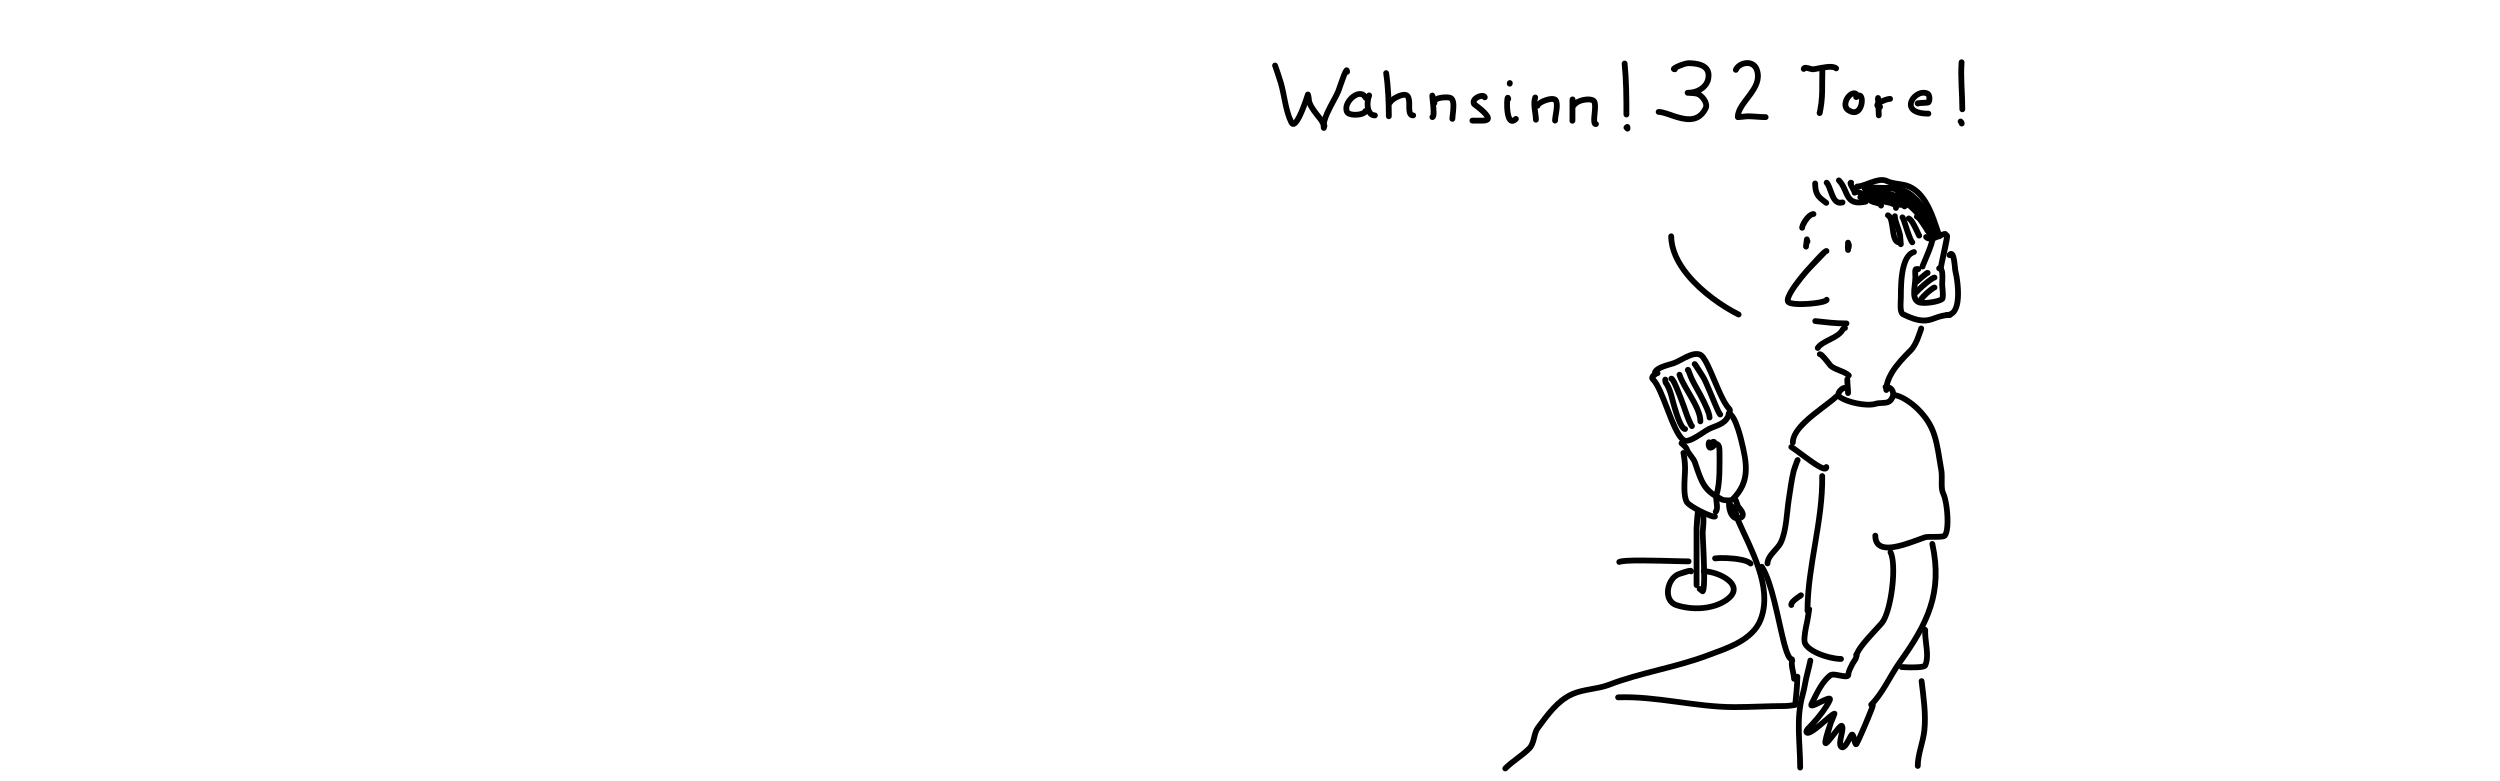 <?xml version="1.0" encoding="UTF-8" standalone="no"?>
<!DOCTYPE svg PUBLIC "-//W3C//DTD SVG 1.1//EN" "http://www.w3.org/Graphics/SVG/1.1/DTD/svg11.dtd">
<svg width="100%" height="100%" viewBox="0 0 1280 400" version="1.1" xmlns="http://www.w3.org/2000/svg" xmlns:xlink="http://www.w3.org/1999/xlink" xml:space="preserve" xmlns:serif="http://www.serif.com/" style="fill-rule:evenodd;clip-rule:evenodd;stroke-linejoin:round;stroke-miterlimit:2;">
    <path d="M935.438,129.983C934.791,130.659 928.504,137.227 927.667,138.064C926.354,139.377 920.492,146.121 917.897,150.853C917.402,151.756 917.028,152.571 916.869,153.244C916.837,153.376 916.822,153.555 916.814,153.666C916.918,153.711 917.058,153.739 917.214,153.784C917.673,153.915 918.246,154.01 918.898,154.079C922.282,154.439 927.604,154.085 931.158,153.449C932.285,153.247 933.58,152.825 933.964,152.696C934.225,152.267 934.696,151.98 935.235,151.98C936.055,151.98 936.72,152.646 936.72,153.466C936.72,153.928 936.551,154.443 936.034,154.897C935.656,155.229 934.888,155.609 933.803,155.908C930.523,156.81 923.711,157.435 919.293,157.099C918.064,157.005 917.007,156.834 916.23,156.592C915.483,156.359 914.938,156.034 914.597,155.692C914.027,155.123 913.727,154.275 913.866,153.161C913.989,152.179 914.496,150.875 915.291,149.424C918.022,144.445 924.184,137.344 925.566,135.963C926.384,135.144 930.861,129.917 933.071,128.041C933.775,127.442 934.384,127.136 934.725,127.065C935.122,126.982 935.453,127.039 935.718,127.146C936.478,127.453 936.846,128.32 936.539,129.08C936.343,129.566 935.917,129.892 935.438,129.983Z"/>
    <path d="M923.318,125.008C923.409,124.114 923.551,122.826 923.666,122.253C923.828,121.449 924.613,120.928 925.417,121.09C926.125,121.233 926.613,121.858 926.609,122.555C926.762,122.769 926.927,123.125 926.927,123.694C926.927,124.136 926.734,124.532 926.428,124.805C926.374,124.992 926.316,125.202 926.266,125.397C926.211,125.952 926.167,126.403 926.141,126.534C925.905,127.715 924.854,127.766 924.684,127.768C924.602,127.768 923.172,127.634 923.172,126.045C923.172,125.827 923.23,125.44 923.318,125.008Z"/>
    <path d="M944.617,126.159C944.623,125.821 944.646,125.486 944.697,125.193C944.697,124.777 944.7,124.432 944.707,124.265C944.731,123.763 944.912,123.491 944.947,123.434C945.19,123.051 945.5,122.893 945.751,122.813C946.114,122.697 946.483,122.712 946.854,122.892C946.904,122.917 947.536,123.165 947.686,124.102C947.792,124.261 947.896,124.463 947.973,124.705C948.036,124.861 948.071,125.026 948.079,125.191C948.163,125.869 948.08,126.841 947.889,127.303C947.831,127.444 947.763,127.567 947.688,127.675L947.689,127.984C947.699,128.764 947.104,129.419 946.327,129.484C945.549,129.549 944.854,129.001 944.735,128.23C944.735,128.23 944.653,127.597 944.625,126.836C944.593,126.639 944.587,126.429 944.611,126.208C944.613,126.192 944.615,126.176 944.617,126.159Z"/>
    <path d="M966.032,111.594C965.277,111.275 964.923,110.402 965.242,109.647C965.561,108.891 966.433,108.537 967.189,108.856C968.203,109.284 968.998,110.28 969.504,111.732C970.043,113.277 970.306,115.414 970.604,117.486C970.821,118.995 971.052,120.466 971.502,121.556C971.729,122.106 971.93,122.6 972.45,122.6C973.27,122.6 973.936,123.266 973.936,124.086C973.936,124.906 973.27,125.572 972.45,125.572C971.248,125.572 970.315,125.061 969.592,124.155C968.824,123.195 968.318,121.662 967.984,119.899C967.57,117.71 967.384,115.13 966.86,113.234C966.723,112.738 966.567,112.297 966.357,111.952C966.262,111.796 966.175,111.654 966.032,111.594Z"/>
    <path d="M974.657,124.441C974.697,124.577 974.719,124.72 974.719,124.869C974.719,125.677 974.359,126.002 974.321,126.042C974.049,126.34 973.743,126.462 973.458,126.507C973.111,126.562 972.744,126.513 972.382,126.263C972.325,126.224 971.823,125.909 971.728,125.094C971.653,124.457 971.46,121.397 971.371,120.77C971.139,119.151 969.795,115.835 969.129,113.467C968.75,112.12 968.616,110.993 968.743,110.387C968.912,109.585 969.701,109.07 970.504,109.239C971.306,109.408 971.82,110.197 971.651,110.999C971.627,111.116 971.673,111.282 971.709,111.489C971.816,112.098 972.04,112.871 972.305,113.709C973.052,116.065 974.102,118.874 974.313,120.35C974.388,120.876 974.589,123.528 974.657,124.441Z"/>
    <path d="M972.972,112.295C972.807,112.124 972.681,111.912 972.612,111.668C972.388,110.879 972.847,110.056 973.636,109.833C973.949,109.744 975.002,109.676 975.595,110.89C976.202,112.129 977.646,117.125 978.963,120.523C979.42,121.703 979.799,122.674 980.16,123.035C980.74,123.615 980.74,124.557 980.16,125.137C979.58,125.716 978.639,125.716 978.059,125.137C977.54,124.617 976.849,123.294 976.191,121.597C974.94,118.367 973.588,113.65 972.972,112.295ZM973.782,112.726C974.017,112.772 974.24,112.751 974.446,112.692C974.223,112.756 973.996,112.764 973.782,112.726Z"/>
    <path d="M983.674,119.498C983.95,119.768 984.121,120.144 984.121,120.56C984.121,121.39 983.648,121.729 983.423,121.874C983.104,122.078 982.085,122.514 981.32,121.4C980.994,120.925 979.838,118.09 978.535,115.727C978.151,115.03 977.754,114.379 977.36,113.869C977.132,113.576 976.959,113.31 976.751,113.232C975.984,112.944 975.594,112.087 975.882,111.319C976.17,110.551 977.027,110.162 977.795,110.45C978.592,110.748 979.575,111.731 980.447,113.115C981.753,115.19 983.282,118.605 983.674,119.498ZM981.368,119.785C981.245,119.966 981.149,120.215 981.149,120.56C981.149,120.276 981.229,120.01 981.368,119.785Z"/>
    <path d="M988.493,117.72C988.925,117.98 989.214,118.453 989.214,118.993C989.214,119.817 988.753,120.174 988.442,120.351C988.114,120.538 987.359,120.823 986.579,120.084C986.113,119.642 984.468,116.89 982.878,114.628C982.324,113.839 981.779,113.118 981.298,112.631C981.168,112.499 980.965,112.337 980.921,112.303C980.177,112.037 979.768,111.227 980.004,110.465C980.246,109.681 981.079,109.242 981.863,109.485C982.521,109.689 983.533,110.556 984.52,111.84C985.963,113.717 987.969,116.884 988.493,117.72ZM986.479,118.188C986.343,118.377 986.242,118.635 986.242,118.993C986.242,118.696 986.329,118.42 986.479,118.188Z"/>
    <path d="M954.996,101.761C955.796,101.58 956.593,102.083 956.773,102.883C956.953,103.683 956.451,104.479 955.651,104.66C951.823,105.523 949.394,105.167 947.703,104.234C945.956,103.271 944.919,101.649 944.035,99.722C943.11,97.708 942.358,95.312 940.452,93.406C939.872,92.826 939.872,91.884 940.452,91.304C941.032,90.724 941.973,90.724 942.553,91.304C944.734,93.485 945.678,96.179 946.735,98.483C947.338,99.795 947.948,100.976 949.138,101.632C950.383,102.318 952.179,102.397 954.996,101.761Z"/>
    <path d="M942.948,102.2C943.734,101.965 944.563,102.411 944.799,103.197C945.034,103.982 944.588,104.811 943.802,105.047C942.578,105.414 941.536,105.355 940.636,105.031C939.377,104.578 938.367,103.56 937.574,102.203C936.636,100.597 935.986,98.486 935.306,96.73C934.958,95.832 934.638,95.035 934.184,94.581C933.604,94.001 933.604,93.059 934.184,92.479C934.764,91.899 935.705,91.899 936.285,92.479C936.87,93.064 937.387,93.976 937.844,95.074C938.395,96.399 938.893,98.027 939.528,99.477C940.265,101.163 941.074,102.763 942.948,102.2Z"/>
    <path d="M935.975,102.717C936.617,103.227 936.725,104.162 936.215,104.805C935.705,105.447 934.769,105.554 934.127,105.044C932.01,103.363 930.237,102.221 929.121,100.12C928.354,98.675 927.873,96.777 927.873,93.922C927.873,93.102 928.538,92.436 929.358,92.436C930.179,92.436 930.844,93.102 930.844,93.922C930.844,96.129 931.153,97.609 931.746,98.726C932.67,100.466 934.222,101.325 935.975,102.717Z"/>
    <path d="M949.114,94.165C949.202,94.36 949.312,94.593 949.414,94.782C949.924,95.73 950.566,96.801 950.841,97.516C951.125,98.254 951.08,98.86 950.947,99.21C950.657,99.977 949.799,100.364 949.032,100.074C948.416,99.841 948.046,99.242 948.073,98.619C947.962,98.389 947.548,97.54 947.218,96.953C946.634,95.911 946.099,94.839 946,94.222C945.877,93.455 946.134,92.909 946.48,92.561C946.764,92.275 947.168,92.044 947.77,92.044C948.59,92.044 949.256,92.71 949.256,93.53C949.256,93.757 949.205,93.972 949.114,94.165Z"/>
    <path d="M956.18,98.669C956.994,98.568 957.737,99.146 957.839,99.959C957.94,100.773 957.362,101.517 956.548,101.618C955.573,101.74 954.539,101.418 953.486,100.9C952.532,100.431 951.558,99.717 950.512,99.717C949.692,99.717 949.027,99.051 949.027,98.231C949.027,97.411 949.692,96.745 950.512,96.745C951.794,96.745 953.054,97.335 954.244,97.951C954.931,98.307 955.554,98.748 956.18,98.669Z"/>
    <path d="M964.486,99.97C965.241,100.291 965.593,101.164 965.273,101.919C964.952,102.673 964.079,103.026 963.324,102.705C961.139,101.776 959.215,101.876 957.24,102.08C955.716,102.237 954.162,102.459 952.471,102.459C951.651,102.459 950.985,101.793 950.985,100.973C950.985,100.153 951.651,99.487 952.471,99.487C954.481,99.487 956.286,99.146 958.09,99.022C960.147,98.881 962.2,98.998 964.486,99.97Z"/>
    <path d="M958.649,101.592C958.78,101.664 959.094,101.831 959.324,101.91C959.926,102.115 960.621,102.269 961.266,102.443C962.128,102.676 962.911,102.964 963.447,103.338C964.078,103.778 964.458,104.343 964.582,105.014C964.732,105.82 964.2,106.596 963.393,106.746C962.658,106.883 961.948,106.452 961.715,105.765C961.606,105.707 961.368,105.585 961.194,105.524C960.455,105.266 959.539,105.086 958.735,104.842C956.901,104.285 955.686,103.236 955.686,101.757C955.686,100.937 956.352,100.271 957.172,100.271C957.936,100.271 958.567,100.849 958.649,101.592Z"/>
    <path d="M958.505,100.606C958.638,100.647 959.38,100.869 959.989,100.982C962.58,101.461 966.739,101.881 969.251,102.785C971.789,103.698 972.811,105.295 972.084,107.048C971.77,107.806 970.9,108.166 970.142,107.851C969.452,107.565 969.091,106.816 969.271,106.112C969.032,105.97 968.466,105.649 967.978,105.49C967.595,105.364 967.175,105.251 966.732,105.146C964.198,104.545 960.956,104.219 958.974,103.812C957.72,103.554 956.855,103.15 956.513,102.807C955.933,102.227 955.933,101.286 956.513,100.706C957.058,100.161 957.921,100.128 958.505,100.606Z"/>
    <path d="M973.722,106.171C973.283,105.892 971.267,104.625 969.714,103.932C968.566,103.42 967.424,102.969 966.581,102.692C966.225,102.574 965.793,102.47 965.742,102.458C964.944,102.433 964.304,101.777 964.304,100.973C964.304,100.153 964.97,99.487 965.79,99.487C966.159,99.487 967.056,99.693 968.182,100.102C970.385,100.901 973.691,102.415 975.225,103.541C975.822,103.979 976.207,104.419 976.387,104.758C976.609,105.175 976.652,105.57 976.601,105.915C976.482,106.726 975.726,107.288 974.915,107.169C974.343,107.085 973.895,106.684 973.722,106.171Z"/>
    <path d="M981.403,105.307C981.822,106.012 981.589,106.925 980.884,107.343C980.179,107.762 979.267,107.53 978.848,106.824C978.603,106.411 978.043,106.362 977.463,106.291C975.894,106.1 974,106.377 972.842,106.377C972.022,106.377 971.356,105.711 971.356,104.891C971.356,104.07 972.022,103.405 972.842,103.405C974.09,103.405 976.132,103.135 977.823,103.341C979.42,103.537 980.728,104.17 981.403,105.307Z"/>
    <path d="M928.544,108.115C929.364,108.139 930.01,108.824 929.987,109.643C929.963,110.463 929.278,111.11 928.459,111.086C928.23,111.079 928.005,111.223 927.762,111.386C927.33,111.676 926.904,112.092 926.5,112.56C925.699,113.489 924.996,114.625 924.562,115.569C924.354,116.021 924.185,116.397 924.185,116.643C924.185,117.463 923.519,118.129 922.699,118.129C921.879,118.129 921.213,117.463 921.213,116.643C921.213,116.228 921.336,115.62 921.611,114.916C922.102,113.658 923.091,111.962 924.25,110.619C925.583,109.074 927.198,108.076 928.544,108.115Z"/>
    <path d="M979.562,127.617C980.351,127.394 981.173,127.853 981.396,128.642C981.62,129.432 981.16,130.253 980.371,130.477C978.177,131.097 977.004,133.497 976.188,136.388C974.759,141.454 974.719,148.131 974.719,152.291C974.719,153.596 974.446,156.02 974.641,157.954C974.683,158.374 974.747,158.766 974.854,159.104C974.917,159.305 974.928,159.508 975.073,159.58C982.84,163.464 986.119,162.911 989.384,161.772C991.869,160.906 994.345,159.815 998.305,159.815C999.125,159.815 999.791,160.481 999.791,161.301C999.791,162.121 999.125,162.787 998.305,162.787C994.775,162.787 992.578,163.807 990.362,164.579C986.577,165.898 982.747,166.74 973.744,162.239C972.824,161.778 972.152,160.764 971.851,159.354C971.391,157.194 971.747,153.925 971.747,152.291C971.747,147.919 971.826,140.905 973.328,135.581C974.468,131.543 976.498,128.484 979.562,127.617Z"/>
    <path d="M985.817,136.608C985.773,137.084 985.502,137.53 985.053,137.777C984.334,138.172 983.43,137.909 983.035,137.191C982.954,137.045 982.72,136.45 983.034,135.561C983.483,134.289 985.288,130.407 986.66,126.716C987.499,124.46 988.201,122.292 988.201,120.952C988.201,120.132 988.866,119.466 989.687,119.466C990.507,119.466 991.172,120.132 991.172,120.952C991.172,122.158 990.752,123.937 990.104,125.89C988.729,130.031 986.36,135.067 985.836,136.55C985.83,136.568 985.823,136.589 985.817,136.608Z"/>
    <path d="M995.395,121.196C995.303,121.003 995.252,120.788 995.252,120.56C995.252,119.74 995.918,119.074 996.738,119.074C997.311,119.074 998.345,119.449 998.394,120.952C998.454,122.787 996.741,129.797 995.759,134.224C995.443,135.648 995.196,137.158 995.169,137.326C995.242,138.081 994.726,138.782 993.966,138.926C993.16,139.079 992.382,138.548 992.23,137.742C992.195,137.56 992.179,137.203 992.245,136.704C992.333,136.039 992.559,134.927 992.857,133.581C993.713,129.723 995.172,122.33 995.395,121.196ZM996.226,121.955C996.386,122.017 996.557,122.046 996.738,122.046C996.558,122.046 996.385,122.014 996.226,121.955Z"/>
    <path d="M985.123,122.416C984.536,121.843 984.525,120.901 985.098,120.315C985.671,119.728 986.612,119.717 987.199,120.29C987.637,120.718 988.202,120.751 988.792,120.67C989.388,120.589 990.01,120.383 990.628,120.142C991.726,119.713 992.811,119.168 993.755,118.802C994.585,118.479 995.34,118.291 995.954,118.291C996.774,118.291 997.44,118.957 997.44,119.777C997.44,120.597 996.774,121.263 995.954,121.263C995.549,121.263 995.05,121.476 994.482,121.713C993.261,122.223 991.851,122.933 990.488,123.331C988.481,123.918 986.569,123.829 985.123,122.416Z"/>
    <path d="M990.806,121.262C990.684,121.501 990.562,121.741 990.455,121.958C990.091,122.692 989.198,122.993 988.464,122.629C987.729,122.265 987.428,121.373 987.792,120.638C988.413,119.385 989.023,118.174 989.397,117.793C990.04,117.137 990.715,117.171 991.183,117.344C991.512,117.466 991.892,117.709 992.131,118.273C992.235,118.518 992.348,118.994 992.348,119.777C992.348,120.597 991.682,121.263 990.862,121.263C990.843,121.263 990.825,121.262 990.806,121.262Z"/>
    <path d="M994.372,120.501C994.64,121.276 994.228,122.122 993.452,122.39C992.677,122.658 991.83,122.246 991.563,121.471C989.855,116.525 987.923,109.543 984.488,104.038C982.346,100.605 979.619,97.747 975.897,96.507C974.468,96.03 972.693,95.808 970.949,95.531C968.962,95.214 967.013,94.824 965.518,94.076C963.604,93.119 961.252,93.854 958.921,94.677C956.011,95.705 953.126,96.975 950.904,96.975C950.084,96.975 949.418,96.309 949.418,95.489C949.418,94.669 950.084,94.003 950.904,94.003C952.012,94.003 953.306,93.577 954.692,93.075C956.289,92.497 957.985,91.8 959.653,91.315C962.222,90.569 964.733,90.361 966.847,91.418C968.102,92.045 969.748,92.33 971.416,92.596C973.328,92.9 975.27,93.165 976.837,93.687C981.214,95.146 984.491,98.428 987.01,102.465C990.567,108.165 992.604,115.38 994.372,120.501Z"/>
    <path d="M956.006,100.174C955.691,100.657 955.107,100.933 954.504,100.827C953.696,100.685 953.155,99.914 953.297,99.107C953.386,98.599 953.66,98.125 954.193,97.755C954.56,97.499 955.125,97.273 955.857,97.14C959.182,96.535 967.185,97.588 968.549,97.977C973.145,99.291 979.938,104.454 984.607,110.264C987.824,114.268 989.997,118.586 989.997,122.127C989.997,122.947 989.331,123.613 988.511,123.613C987.691,123.613 987.025,122.947 987.025,122.127C987.025,119.119 985.022,115.526 982.29,112.126C978.036,106.831 971.92,102.031 967.733,100.835C966.654,100.527 960.981,99.763 957.568,99.941C956.983,99.971 956.289,100.112 956.006,100.174Z"/>
    <path d="M988.071,116.918C988.519,117.174 988.822,117.657 988.822,118.21C988.822,119.03 988.156,119.696 987.336,119.696C986.523,119.696 985.988,119.327 985.615,118.739C985.404,118.407 985.282,117.923 985.143,117.504C983.247,111.817 977.657,104.756 973.358,100.457C970.891,97.99 968.037,97.611 965.073,97.702C961.634,97.808 958.045,98.505 954.581,98.084C953.767,97.985 953.186,97.244 953.285,96.43C953.384,95.615 954.126,95.035 954.94,95.134C958.255,95.537 961.69,94.833 964.981,94.732C968.746,94.616 972.327,95.223 975.459,98.355C980.041,102.937 985.942,110.503 987.962,116.565C987.993,116.657 988.035,116.795 988.071,116.918Z"/>
    <path d="M957.025,94.538C960.153,94.628 965.924,94.786 967.749,94.786C976.65,94.786 981.401,99.594 986.174,105.958C987.26,107.406 989.696,109.894 991.096,112.414C992.272,114.53 992.695,116.691 991.799,118.483C991.488,119.104 990.995,119.34 990.394,119.319C990.166,119.311 989.674,119.248 989.214,118.725C988.548,117.969 985.855,112.763 985.001,111.695C980.327,105.853 977.151,103.485 971.037,99.74C970.418,99.361 970.175,98.6 970.424,97.946C969.583,97.823 968.693,97.758 967.749,97.758C965.061,97.758 954.686,97.468 954.262,97.365C953.711,97.231 953.486,96.912 953.395,96.786C953.161,96.462 953.094,96.128 953.117,95.809C953.138,95.519 953.235,95.212 953.49,94.926C953.577,94.829 953.819,94.529 954.393,94.44C954.518,94.42 955.129,94.395 956.389,94.395C956.616,94.395 956.832,94.446 957.025,94.538Z"/>
    <path d="M998.638,131.996C998.171,132.174 997.626,132.112 997.202,131.784C996.552,131.284 996.431,130.35 996.932,129.7C997.785,128.594 998.665,128.43 999.312,128.536C999.959,128.642 1000.65,129.113 1001.12,130.073C1001.55,130.948 1001.87,132.391 1002.08,133.848C1002.33,135.588 1002.5,137.871 1002.5,137.871C1003.38,141.438 1004.62,149.313 1003.66,155.053C1002.9,159.59 1000.74,162.787 996.738,162.787C995.918,162.787 995.252,162.121 995.252,161.301C995.252,160.481 995.918,159.815 996.738,159.815C999.278,159.815 1000.25,157.447 1000.73,154.564C1001.62,149.205 1000.43,141.848 999.605,138.549C999.524,138.222 999.388,135.49 998.972,133.241C998.898,132.845 998.762,132.378 998.638,131.996Z"/>
    <path d="M982.069,139.41C982.067,139.458 982.067,139.504 982.067,139.548C982.074,140.402 982.162,141.325 982.162,141.714C982.162,144.074 981.611,146.852 981.53,149.278C981.503,150.104 981.531,150.883 981.689,151.571C981.863,152.326 982.199,152.958 982.908,153.313C983.331,153.524 984.023,153.581 984.834,153.6C986.357,153.637 988.236,153.436 989.898,153.111C990.974,152.901 991.957,152.641 992.681,152.352C992.873,152.275 993.043,152.211 993.172,152.141C993.198,151.781 993.266,150.725 993.226,149.956C993.136,148.198 992.901,146.279 992.901,145.632C992.901,144.364 993.217,141.76 992.951,139.879C992.91,139.593 992.856,139.328 992.776,139.099C992.753,139.033 992.709,138.945 992.677,138.884C991.924,138.812 991.335,138.177 991.335,137.405C991.335,136.585 992,135.919 992.82,135.919C994.205,135.919 995.181,136.781 995.653,138.337C996.269,140.371 995.873,144.003 995.873,145.632C995.873,146.46 996.266,149.399 996.227,151.365C996.211,152.139 996.121,152.795 995.974,153.229C995.838,153.628 995.642,153.922 995.438,154.125C994.77,154.793 992.811,155.57 990.468,156.027C988.269,156.457 985.734,156.682 983.897,156.526C982.932,156.444 982.131,156.247 981.579,155.971C979.583,154.973 978.738,153.094 978.579,150.726C978.398,148.009 979.191,144.559 979.191,141.714C979.191,141.255 979.07,140.059 979.1,139.095C979.119,138.504 979.202,137.978 979.333,137.619C979.676,136.675 980.354,136.311 981.068,136.311C981.219,136.311 981.744,136.248 982.021,136.252C982.342,136.257 982.584,136.328 982.715,136.383C983.186,136.578 983.413,136.906 983.533,137.189C983.681,137.535 983.715,137.919 983.543,138.343C983.485,138.487 983.29,138.985 982.426,139.32C982.308,139.365 982.188,139.395 982.069,139.41ZM981.157,139.28C981.118,139.282 981.088,139.283 981.068,139.283C981.098,139.283 981.128,139.282 981.157,139.28Z"/>
    <path d="M980.578,142.947C980.589,142.937 980.6,142.927 980.611,142.918C981.269,142.352 983.807,140.037 985.176,139.005C985.693,138.615 986.121,138.38 986.345,138.304C986.99,138.088 987.454,138.282 987.727,138.458C988.115,138.708 988.43,139.098 988.43,139.756C988.43,140.486 987.902,141.094 987.208,141.218C986.826,141.512 985.856,142.267 985.159,142.869C983.897,143.962 982.632,145.112 982.388,145.305C981.7,145.852 981.085,145.619 981.002,145.594C980.403,145.417 980.034,145.02 979.949,144.357C979.877,143.788 980.137,143.253 980.578,142.947ZM985.559,140.292C985.494,140.126 985.458,139.945 985.458,139.756C985.458,139.962 985.496,140.14 985.559,140.292ZM981.167,142.705C981.19,142.701 981.212,142.698 981.235,142.695C981.555,142.654 981.865,142.718 982.129,142.861C981.919,142.747 981.601,142.623 981.167,142.705ZM982.142,142.868C982.542,143.09 982.835,143.492 982.897,143.981C982.828,143.441 982.545,143.091 982.142,142.868Z"/>
    <path d="M990.623,143.584C990.494,143.656 989.606,144.156 988.956,144.636C986.525,146.432 983.113,149.581 982.176,150.654C981.636,151.272 980.697,151.336 980.079,150.797C979.461,150.258 979.397,149.319 979.936,148.701C981.089,147.38 985.716,143.136 988.276,141.491C989.227,140.88 990.032,140.62 990.47,140.62C991.29,140.62 991.956,141.286 991.956,142.106C991.956,142.874 991.371,143.507 990.623,143.584Z"/>
    <path d="M990.739,148.66C990.511,148.817 988.775,150.022 987.581,151.099C986.403,152.163 985.03,153.798 984.856,154.006C984.7,154.704 984.058,155.206 983.322,155.164C982.503,155.117 981.876,154.415 981.923,153.596C981.943,153.249 982.128,152.677 982.597,152.03C983.199,151.199 984.36,150.003 985.59,148.893C986.811,147.791 988.098,146.772 988.943,146.256C989.612,145.848 990.171,145.713 990.47,145.713C991.29,145.713 991.956,146.378 991.956,147.199C991.956,147.927 991.431,148.533 990.739,148.66Z"/>
    <path d="M929.23,165.872C928.415,165.781 927.827,165.045 927.918,164.23C928.01,163.415 928.746,162.827 929.561,162.919C934.924,163.52 939.748,164.124 945.42,164.124C946.24,164.124 946.906,164.79 946.906,165.61C946.906,166.43 946.24,167.096 945.42,167.096C939.63,167.096 934.705,166.486 929.23,165.872Z"/>
    <path d="M944.774,169.44C943.53,171.894 940.635,173.583 937.688,175.073C936.404,175.722 935.123,176.346 934.04,177.03C933.152,177.592 932.396,178.171 931.988,178.896C931.585,179.611 930.679,179.865 929.964,179.462C929.249,179.06 928.996,178.153 929.398,177.439C930.543,175.405 933.396,173.913 936.347,172.421C938.703,171.229 941.149,170.047 942.132,168.08C942.593,167.158 943.674,166.475 944.636,166.475C945.456,166.475 946.122,167.141 946.122,167.961C946.122,168.734 945.53,169.371 944.774,169.44ZM944.742,169.443C944.707,169.446 944.672,169.447 944.636,169.447C944.668,169.447 944.709,169.451 944.742,169.443Z"/>
    <path d="M931.501,182.812C930.891,182.715 930.382,182.242 930.27,181.6C930.128,180.793 930.669,180.022 931.477,179.881C931.955,179.797 932.778,179.969 933.629,180.689C935.213,182.03 937.805,185.666 938.244,186.105C939.218,187.079 940.829,187.663 942.423,188.3C944.417,189.097 946.394,189.946 947.646,191.198C948.226,191.778 948.226,192.72 947.646,193.299C947.066,193.879 946.124,193.879 945.544,193.299C944.542,192.298 942.916,191.698 941.32,191.06C939.324,190.262 937.362,189.426 936.143,188.207C935.843,187.907 934.551,186.137 933.255,184.597C932.658,183.889 931.737,183.03 931.501,182.812Z"/>
    <path d="M982.129,168.207C982.135,167.925 982.222,167.642 982.395,167.394C983.027,166.485 983.836,166.71 984.062,166.775C984.432,166.881 985.178,167.204 985.146,168.272C985.142,168.383 985.088,168.721 984.937,169.18C984.607,170.189 983.781,172.357 983.653,172.74C982.84,175.18 981.142,178.607 979.377,180.372C976.094,183.655 972.336,187.507 969.864,191.653C968.319,194.244 967.276,196.944 967.276,199.692C967.276,200.512 966.61,201.178 965.79,201.178C964.97,201.178 964.304,200.512 964.304,199.692C964.304,196.431 965.478,193.206 967.312,190.131C969.907,185.779 973.829,181.717 977.275,178.271C978.765,176.781 980.147,173.86 980.834,171.8C980.963,171.412 981.829,169.148 982.129,168.207ZM984.636,169.322C984.702,169.261 984.769,169.185 984.834,169.091C984.775,169.176 984.709,169.253 984.636,169.322Z"/>
    <path d="M944.326,194.235C944.326,193.415 944.991,192.749 945.812,192.749C946.632,192.749 947.297,193.415 947.297,194.235C947.297,196.621 947.689,198.847 947.689,201.259C947.689,202.079 947.023,202.745 946.203,202.745C945.383,202.745 944.717,202.079 944.717,201.259C944.717,198.847 944.326,196.621 944.326,194.235Z"/>
    <path d="M944.397,200.112C944.249,200.202 943.551,200.642 943.225,201.038C943.014,201.294 942.81,201.739 942.725,201.936C944.127,203.175 947.263,204.272 950.553,204.984C954.025,205.736 957.699,206.046 959.836,205.333C961.051,204.928 962.637,204.916 964.146,204.811C965.138,204.743 966.112,204.712 966.698,204.125C967.78,203.043 968.122,201.594 967.524,200.586C967.156,199.967 966.421,199.611 965.399,199.611C964.578,199.611 963.913,198.945 963.913,198.125C963.913,197.305 964.578,196.639 965.399,196.639C967.704,196.639 969.251,197.673 970.08,199.07C971.276,201.086 970.965,204.062 968.8,206.227C967.928,207.099 966.666,207.524 965.241,207.695C963.741,207.874 962.025,207.736 960.776,208.153C957.798,209.145 952.244,208.621 947.619,207.316C944.44,206.419 941.715,205.14 940.452,203.876C939.513,202.938 939.492,201.376 940.392,199.903C941.07,198.794 942.222,197.773 943.227,197.367C943.917,197.088 944.575,197.063 945.119,197.234C945.901,197.48 946.337,198.314 946.091,199.097C945.862,199.823 945.127,200.25 944.397,200.112Z"/>
    <path d="M845.897,190.837C845.852,190.573 845.878,190.294 845.986,190.028C846.401,189.012 847.356,188.09 848.661,187.35C851.008,186.021 854.578,185.184 856.417,184.571C858.588,183.847 861.67,181.756 864.618,180.618C867.033,179.686 869.379,179.401 871.262,180.343C871.91,180.667 872.618,181.31 873.318,182.263C874.153,183.398 875.037,185.022 875.946,186.937C877.957,191.168 880.136,196.875 882.359,201.565C883.753,204.506 885.138,207.038 886.534,208.435C887.021,208.922 887.291,209.744 887.165,210.746C887.008,211.992 886.24,213.645 886.029,214.067C884.876,216.373 883.034,217.733 880.966,218.733C879.192,219.591 877.246,220.162 875.571,221C873.749,221.911 869.589,225.098 866.341,226.475C864.464,227.27 862.79,227.417 861.706,226.876C860.62,226.333 859.511,225.206 858.458,223.601C857.101,221.532 855.763,218.622 854.448,215.405C852.542,210.747 850.669,205.432 848.779,201.231C847.606,198.622 846.457,196.456 845.259,195.258C844.144,194.143 844.259,192.839 845.11,191.672C845.325,191.377 845.598,191.093 845.897,190.837ZM849.787,190.105C850.01,190.365 850.146,190.704 850.146,191.074C850.146,191.865 849.525,192.513 848.744,192.557L847.605,193.413C848.907,194.832 850.215,197.178 851.489,200.012C853.392,204.241 855.28,209.59 857.198,214.28C858.432,217.295 859.671,220.031 860.943,221.971C861.644,223.039 862.312,223.856 863.035,224.218C863.3,224.35 863.654,224.242 864.066,224.132C864.8,223.938 865.63,223.564 866.494,223.108C869.428,221.563 872.688,219.118 874.242,218.342C875.928,217.499 877.886,216.921 879.672,216.057C881.165,215.336 882.539,214.402 883.371,212.738C883.513,212.455 884.061,210.722 884.197,210.291C881.005,206.848 877.686,198.264 874.705,191.406C873.55,188.75 872.444,186.37 871.399,184.723C870.867,183.884 870.415,183.242 869.933,183.001C868.726,182.397 867.236,182.793 865.688,183.391C862.695,184.546 859.561,186.656 857.356,187.391C855.869,187.886 853.173,188.515 851.039,189.477C850.589,189.68 850.157,189.883 849.787,190.105Z"/>
    <path d="M854.113,194.761L854.201,195.316C854.511,195.688 854.869,196.263 855.214,196.956C856.021,198.574 856.859,200.898 857.153,202.074C857.537,203.611 859.432,211.287 861.473,215.753C861.864,216.609 862.254,217.338 862.644,217.849C862.741,217.976 862.899,218.13 862.972,218.199C863.693,218.301 864.248,218.921 864.248,219.671C864.248,220.491 863.583,221.157 862.763,221.157C862.252,221.157 861.71,220.985 861.177,220.576C860.716,220.223 860.224,219.644 859.749,218.868C857.295,214.85 854.729,204.633 854.27,202.794C854.047,201.904 853.466,200.269 852.856,198.919C852.517,198.167 852.202,197.5 851.918,197.217C851.71,197.008 851.47,196.62 851.329,196.116C851.133,195.418 851.09,194.447 851.132,194.182C851.207,193.714 851.434,193.452 851.565,193.321C851.968,192.92 852.428,192.819 852.906,192.912C853.114,192.952 853.736,193.063 854.055,193.917C854.16,194.198 854.174,194.49 854.113,194.761ZM851.767,195.623C851.549,195.458 851.373,195.232 851.271,194.957C851.398,195.296 851.583,195.499 851.767,195.623Z"/>
    <path d="M867.202,216.932C867.55,217.204 867.774,217.628 867.774,218.104C867.774,218.846 867.387,219.197 867.153,219.37C866.752,219.667 866.226,219.83 865.574,219.504C865.42,219.428 865.007,219.131 864.627,218.463C864.011,217.38 862.761,214.571 861.745,211.522C860.848,208.833 856.836,197.527 855.098,195.216C854.655,195.009 854.323,194.589 854.251,194.07C854.14,193.257 854.709,192.507 855.522,192.396C855.856,192.35 856.248,192.393 856.662,192.643C857.024,192.862 857.605,193.515 858.184,194.58C860.207,198.296 863.723,208.059 864.564,210.582C865.431,213.183 866.799,216.093 867.202,216.932ZM864.862,217.687C864.825,217.806 864.802,217.944 864.802,218.104C864.802,217.959 864.823,217.819 864.862,217.687Z"/>
    <path d="M858.474,192.302C858.218,191.523 858.643,190.683 859.422,190.427C860.201,190.171 861.042,190.596 861.297,191.375C862.667,195.545 866.209,200.59 868.809,205.52C870.694,209.094 872.083,212.625 872.083,215.753C872.083,216.573 871.417,217.239 870.597,217.239C869.777,217.239 869.111,216.573 869.111,215.753C869.111,212.317 867.067,208.377 864.82,204.44C862.379,200.164 859.658,195.91 858.474,192.302Z"/>
    <path d="M863.243,190.632C862.67,190.194 862.486,189.392 862.841,188.74C863.311,187.88 863.985,187.814 864.482,187.888C864.802,187.936 865.286,188.098 865.659,188.707C866.035,189.324 866.702,192.127 868.762,195.836C870.152,198.338 873.476,204.145 875.348,208.62C876.237,210.747 876.784,212.615 876.784,213.794C876.784,214.615 876.118,215.28 875.298,215.28C874.478,215.28 873.812,214.615 873.812,213.794C873.812,212.871 873.302,211.432 872.606,209.767C870.777,205.395 867.522,199.723 866.164,197.28C864.539,194.353 863.565,191.607 863.243,190.632Z"/>
    <path d="M881.662,211.03C882.03,211.3 882.269,211.736 882.269,212.228C882.269,213.048 881.603,213.713 880.783,213.713C880.48,213.713 880.04,213.634 879.608,213.209C879.342,212.949 878.878,212.214 878.352,211.108C876.305,206.804 872.205,195.802 870.563,193.504C869.98,192.687 867.258,188.359 866.795,187.622C866.276,187.235 866.053,186.536 866.295,185.902C866.568,185.187 867.085,184.912 867.746,184.931C867.953,184.937 868.428,184.986 868.891,185.477C869.531,186.156 872.307,190.833 872.982,191.777C874.863,194.41 879.965,208.243 881.633,210.985C881.642,210.999 881.652,211.014 881.662,211.03ZM868.005,187.882C868.483,187.807 868.857,187.526 869.072,186.96C868.888,187.445 868.476,187.777 868.005,187.882Z"/>
    <path d="M886.073,254.587C894.687,245.915 892.955,237.273 889.918,225.124C889.509,223.487 888.079,218.029 886.302,214.904C885.986,214.348 885.666,213.873 885.33,213.545C885.24,213.456 885.08,213.349 885.038,213.321C884.243,213.292 883.606,212.638 883.606,211.836C883.606,211.016 884.272,210.35 885.092,210.35C885.74,210.35 886.406,210.587 887.044,211.097C887.669,211.596 888.302,212.409 888.886,213.435C890.795,216.792 892.362,222.644 892.801,224.403C896.144,237.774 897.645,247.217 888.101,256.761C887.664,257.199 886.846,257.553 885.817,257.662C884.091,257.845 881.699,257.438 880.902,257.04C871.451,252.315 870.14,248.462 866.445,237.377C866.077,236.271 865.288,235.292 864.524,234.294C863.554,233.028 862.609,231.743 862.136,230.326C862.052,230.074 861.776,229.787 861.505,229.491C860.975,228.913 860.201,228.254 860.08,228.152C859.908,228.033 859.758,227.876 859.645,227.683C859.381,227.234 859.427,226.868 859.463,226.667C859.548,226.197 859.8,225.864 860.183,225.642C860.222,225.62 861.034,225.12 861.901,225.802C862.177,226.019 863.287,226.965 864.057,227.897C864.487,228.417 864.81,228.949 864.956,229.386C865.328,230.504 866.119,231.489 866.883,232.487C867.854,233.754 868.797,235.033 869.265,236.437C872.617,246.493 873.658,250.095 882.231,254.382C882.683,254.608 883.922,254.76 884.985,254.738C885.377,254.73 885.947,254.614 886.073,254.587ZM861.679,228.21C862.057,227.989 862.305,227.657 862.389,227.191C862.425,226.991 862.471,226.625 862.207,226.177C862.394,226.495 862.449,226.854 862.389,227.191C862.315,227.603 862.068,227.982 861.679,228.21Z"/>
    <path d="M875.922,225.231C875.991,225.172 876.06,225.119 876.128,225.073C876.629,224.739 877.146,224.643 877.619,224.719C877.992,224.778 878.363,224.943 878.699,225.279C879.401,225.981 879.566,226.825 879.352,227.688C879.144,228.525 878.465,229.416 877.663,229.989C876.938,230.507 876.13,230.743 875.542,230.701C875.021,230.664 874.585,230.461 874.248,230.123C873.903,229.779 873.603,229.206 873.455,228.541C873.275,227.73 873.315,226.796 873.497,226.252C873.985,224.786 875.057,224.93 875.402,225.008C875.569,225.046 875.748,225.114 875.922,225.231Z"/>
    <path d="M875.775,226.033C875.794,226.025 875.814,226.017 875.835,226.009C875.918,225.978 876.002,225.954 876.087,225.938C876.499,225.818 877.22,225.628 877.649,225.628C879.214,225.628 880.179,226.148 880.816,226.883C881.619,227.809 881.877,229.284 881.877,231.031C881.877,237.448 882.223,247.863 880.234,253.83C880.068,254.327 880.135,254.995 880.211,255.72C880.314,256.699 880.491,257.756 880.567,258.739C880.705,260.529 880.416,262.096 879.483,263.029C878.903,263.609 877.961,263.609 877.381,263.029C876.802,262.449 876.802,261.508 877.381,260.928C877.573,260.737 877.592,260.436 877.619,260.111C877.67,259.488 877.598,258.774 877.509,258.046C877.275,256.137 876.994,254.151 877.414,252.89C879.321,247.171 878.905,237.182 878.905,231.031C878.905,230.497 878.893,229.997 878.822,229.554C878.77,229.228 878.734,228.928 878.498,228.765C878.301,228.629 878.02,228.6 877.649,228.6C877.431,228.6 877.088,228.715 876.892,228.787C876.838,228.807 876.797,228.823 876.784,228.828C876.763,228.836 876.749,228.841 876.743,228.843C876.671,228.868 876.551,228.849 876.407,228.795L876.253,228.926L876.34,228.769C875.439,228.391 873.749,226.846 875.775,226.033Z"/>
    <path d="M877.432,262.973C877.618,262.89 877.824,262.843 878.04,262.843C878.861,262.843 879.526,263.509 879.526,264.329C879.526,265.072 879.184,265.638 878.366,265.906C878.013,266.021 877.26,266.042 876.25,265.754C873.764,265.045 868.609,262.611 865.371,260.466C863.747,259.391 862.597,258.31 862.217,257.551C861.345,255.806 860.987,253.212 860.927,250.407C860.844,246.566 861.277,242.307 861.277,239.649C861.277,236.819 860.647,233.097 860.54,232.48C860.448,232.255 860.411,232.003 860.443,231.745C860.579,230.626 861.439,230.472 861.753,230.435C861.915,230.417 863.022,230.348 863.376,231.556C863.541,232.119 864.248,236.196 864.248,239.649C864.248,242.291 863.816,246.524 863.898,250.343C863.948,252.646 864.159,254.789 864.875,256.221C864.997,256.466 865.314,256.726 865.708,257.046C866.566,257.741 867.79,258.518 869.137,259.281C871.557,260.652 874.371,261.967 876.27,262.639C876.677,262.783 877.146,262.904 877.432,262.973ZM863.066,232.867C863.198,232.717 863.347,232.48 863.393,232.105C863.357,232.395 863.24,232.656 863.066,232.867Z"/>
    <path d="M870.794,262.281C870.723,263.084 870.125,269.808 870.125,270.597L870.125,299.586C870.125,300.406 869.459,301.072 868.639,301.072C867.819,301.072 867.153,300.406 867.153,299.586L867.153,270.597C867.153,269.691 867.6,262.855 867.906,261.532C868.22,260.173 869.406,260.142 869.684,260.187C870.493,260.318 871.044,261.082 870.913,261.891C870.891,262.029 870.85,262.16 870.794,262.281ZM870.202,262.934C869.913,263.104 869.566,263.179 869.209,263.121C869.526,263.172 869.869,263.143 870.202,262.934Z"/>
    <path d="M870.874,300.202C870.98,299.114 871.032,297.708 871.048,296.111C871.133,288.011 870.287,275.166 870.287,272.947C870.287,271.588 870.687,268.977 870.693,266.71C870.694,266.054 870.662,265.431 870.563,264.893C870.498,264.547 870.429,264.243 870.266,264.038C869.756,263.396 869.863,262.461 870.506,261.951C871.148,261.44 872.083,261.548 872.593,262.19C873.176,262.924 873.529,264.105 873.627,265.513C873.802,268.006 873.258,271.34 873.258,272.947C873.258,275.493 874.363,291.975 873.919,299.354C873.832,300.795 873.677,301.923 873.468,302.604C873.295,303.168 873.048,303.546 872.823,303.77C872.499,304.095 871.925,304.439 871.104,304.074C870.96,304.01 870.71,303.855 870.436,303.615C870.229,303.434 869.799,303.054 869.651,302.923C869.105,302.703 868.72,302.169 868.72,301.544C868.72,300.724 869.385,300.058 870.206,300.058C870.374,300.058 870.609,300.091 870.874,300.202Z"/>
    <path d="M865.019,293.804C864.021,294.106 860.677,295.121 860.216,295.274C857.669,296.123 855.946,299.027 855.535,301.912C855.146,304.641 855.97,307.468 858.856,308.43C866.376,310.937 876.24,310.54 882.714,306.224C885.016,304.689 886.117,303.272 886.175,301.853C886.23,300.512 885.326,299.325 884.072,298.263C881.031,295.686 875.8,293.991 872.322,293.991C871.502,293.991 870.836,293.325 870.836,292.505C870.836,291.685 871.502,291.019 872.322,291.019C876.369,291.019 882.454,292.997 885.993,295.995C888.03,297.721 889.233,299.796 889.145,301.973C889.059,304.073 887.769,306.425 884.362,308.697C877.183,313.483 866.255,314.029 857.916,311.249C853.532,309.788 852.001,305.64 852.592,301.493C853.161,297.501 855.752,293.63 859.276,292.455C859.918,292.241 863.846,290.739 865.317,290.747C865.991,290.751 866.46,290.986 866.74,291.236C867.141,291.596 867.369,292.072 867.298,292.715C867.209,293.53 866.475,294.119 865.659,294.03C865.423,294.004 865.206,293.924 865.019,293.804ZM864.339,292.446C864.341,292.428 864.342,292.409 864.344,292.391C864.342,292.41 864.341,292.428 864.339,292.446Z"/>
    <path d="M887.468,257.055C887.269,256.802 887.151,256.483 887.151,256.137C887.151,254.962 888.003,254.704 888.28,254.632C888.648,254.537 889.166,254.514 889.677,254.988C889.767,255.071 890.013,255.365 890.211,255.877C890.453,256.502 891.075,258.265 891.212,258.656C891.832,259.311 893.123,260.837 893.587,262.269C893.89,263.203 893.874,264.113 893.492,264.883C893.222,265.427 892.767,265.93 892.02,266.303C890.817,266.905 889.732,267.022 888.779,266.842C887.371,266.575 886.199,265.626 885.352,264.267C884.175,262.377 883.64,259.67 883.787,257.626C883.846,256.808 884.558,256.192 885.376,256.251C886.194,256.309 886.81,257.021 886.752,257.839C886.644,259.332 887.014,261.315 887.875,262.696C888.251,263.3 888.707,263.803 889.333,263.922C889.735,263.998 890.183,263.899 890.691,263.645C890.921,263.53 890.806,263.306 890.731,263.102C890.621,262.8 890.451,262.496 890.266,262.209C889.789,261.472 889.199,260.84 888.945,260.587C888.839,260.48 888.623,260.192 888.435,259.735C888.189,259.136 887.666,257.629 887.468,257.055ZM890.08,256.492C890.106,256.391 890.122,256.273 890.122,256.137C890.122,256.259 890.108,256.378 890.08,256.492Z"/>
    <path d="M887.955,258.463C888.472,258.424 889.083,258.62 889.459,259.482C889.828,260.325 890.77,264.666 890.77,264.666C890.93,265.422 890.484,266.175 889.743,266.397C889.002,266.619 888.215,266.236 887.933,265.516L885.752,260.708C885.18,260.501 884.771,259.953 884.771,259.31C884.771,258.261 885.306,257.837 885.575,257.675C886.024,257.404 886.898,257.182 887.697,258.1C887.773,258.188 887.86,258.311 887.955,258.463Z"/>
    <path d="M888.55,267.076C888.221,266.325 888.563,265.448 889.314,265.119C890.066,264.789 890.943,265.132 891.272,265.883C894.463,273.163 898.941,281.701 901.848,290.495C904.849,299.574 906.16,308.921 902.944,317.499C900.756,323.333 896.136,327.338 890.701,330.344C885.516,333.211 879.593,335.169 874.543,337.063C858.132,343.217 840.58,345.733 824.251,352.013C818.304,354.301 811.494,354.135 805.627,356.743C798.104,360.086 793.276,367.294 788.538,373.611C787.555,374.921 787.242,376.672 786.812,378.392C786.266,380.573 785.577,382.711 783.981,384.307C780.227,388.06 775.577,390.672 771.745,394.504C771.165,395.083 770.223,395.083 769.644,394.504C769.064,393.924 769.064,392.982 769.644,392.402C773.475,388.571 778.126,385.959 781.88,382.205C783.091,380.995 783.515,379.326 783.929,377.671C784.458,375.554 784.951,373.44 786.16,371.828C791.192,365.119 796.43,357.578 804.42,354.027C810.333,351.399 817.19,351.545 823.184,349.24C839.521,342.956 857.08,340.437 873.499,334.28C878.424,332.433 884.206,330.54 889.263,327.743C894.069,325.085 898.227,321.614 900.161,316.456C903.143,308.504 901.808,299.844 899.026,291.427C896.15,282.726 891.708,274.28 888.55,267.076Z"/>
    <path d="M994.726,273.104C994.854,272.93 994.946,272.679 995.042,272.386C995.315,271.557 995.481,270.45 995.573,269.185C995.954,263.967 995.044,256.183 993.535,253.165C992.936,251.968 992.706,250.208 992.666,248.296C992.616,245.881 992.852,243.194 992.562,241.455C990.022,226.215 989.776,219.407 980.851,210.482C979.254,208.885 976.733,206.844 974.185,205.414C972.619,204.534 971.054,203.872 969.712,203.779C968.894,203.723 968.276,203.013 968.332,202.195C968.388,201.376 969.098,200.758 969.917,200.814C974.012,201.097 979.955,205.384 982.952,208.381C992.363,217.792 992.815,224.897 995.493,240.966C995.801,242.814 995.584,245.668 995.637,248.234C995.667,249.643 995.752,250.954 996.193,251.836C997.849,255.148 998.956,263.676 998.537,269.401C998.332,272.214 997.656,274.39 996.751,275.294C996.53,275.515 996.208,275.73 995.773,275.888C995.234,276.084 994.417,276.217 993.454,276.282C991.844,276.391 989.754,276.341 988.1,276.361C987.219,276.372 986.489,276.372 986.135,276.49C981.723,277.96 973.203,281.657 967.102,281.808C964.205,281.88 961.804,281.154 960.316,279.417C959.307,278.24 958.672,276.572 958.672,274.244C958.672,273.424 959.338,272.758 960.158,272.758C960.978,272.758 961.644,273.424 961.644,274.244C961.644,275.609 961.913,276.633 962.473,277.36C963.093,278.167 964.05,278.559 965.179,278.734C966.576,278.951 968.216,278.826 969.957,278.52C975.361,277.567 981.648,274.853 985.195,273.67C986.193,273.338 989.433,273.435 992.115,273.367C992.94,273.346 993.704,273.304 994.293,273.205C994.444,273.179 994.634,273.129 994.726,273.104Z"/>
    <path d="M924.769,312.023C924.771,312 924.774,311.976 924.777,311.952C924.782,311.921 924.786,311.891 924.792,311.862C924.809,311.741 924.818,311.673 924.818,311.673L924.826,311.706C925.271,310.026 927.545,311.003 927.549,311.009C927.553,311.015 927.856,311.372 927.764,312.065C927.697,312.571 927.186,316.216 926.909,317.604C926.577,319.262 925.59,323.389 925.389,326.434C925.323,327.437 925.286,328.293 925.526,328.774C926.369,330.459 928.461,331.835 930.884,332.968C934.826,334.811 939.711,335.898 942.596,335.898C943.416,335.898 944.082,336.564 944.082,337.384C944.082,338.204 943.416,338.87 942.596,338.87C939.403,338.87 933.989,337.7 929.625,335.66C926.51,334.204 923.951,332.269 922.868,330.103C922.469,329.304 922.314,327.903 922.424,326.239C922.633,323.061 923.649,318.751 923.995,317.021C924.215,315.922 924.627,313.029 924.769,312.023Z"/>
    <path d="M984.478,339.76C985.332,337.789 985.257,335.229 985.019,332.593C984.737,329.474 984.179,326.252 984.179,323.585C984.179,323.521 984.182,323.448 984.186,323.371C983.923,323.103 983.761,322.735 983.761,322.33C983.761,321.51 984.426,320.844 985.246,320.844C985.926,320.844 986.335,321.082 986.612,321.334C986.956,321.646 987.169,322.064 987.206,322.611C987.223,322.868 987.151,323.217 987.151,323.585C987.151,326.718 987.951,330.634 988.11,334.22C988.229,336.901 987.985,339.41 986.994,341.393C986.85,341.68 986.614,341.969 986.247,342.21C985.873,342.455 985.263,342.684 984.472,342.834C981.2,343.453 973.937,343.064 973.429,342.99C972.617,342.871 972.054,342.116 972.173,341.305C972.291,340.493 973.046,339.931 973.857,340.049C974.266,340.109 979.427,340.385 982.725,340.074C983.394,340.01 984.168,339.834 984.478,339.76Z"/>
    <path d="M925.381,338.353C925.36,338.063 925.423,337.763 925.582,337.493C926.038,336.717 926.686,336.727 926.93,336.734C927.245,336.743 928.443,336.955 928.382,338.342C928.356,338.939 927.21,343.725 926.883,344.893C925.757,348.914 925.446,352.431 924.372,356.19C920.9,368.342 923.174,380.568 923.174,392.997C923.174,393.817 922.509,394.483 921.688,394.483C920.868,394.483 920.203,393.817 920.203,392.997C920.203,380.291 917.965,367.796 921.514,355.374C922.587,351.619 922.897,348.107 924.021,344.091C924.285,343.148 925.198,339.155 925.381,338.353ZM927.277,339.673C927.551,339.611 927.882,339.444 928.144,338.999C927.944,339.34 927.629,339.571 927.277,339.673Z"/>
    <path d="M982.373,348.91C982.275,348.095 982.857,347.355 983.671,347.257C984.485,347.159 985.226,347.741 985.324,348.555C986.308,356.744 987.658,365.93 986.723,374.344C986.064,380.283 983.387,386.251 983.387,392.161C983.387,392.981 982.721,393.647 981.901,393.647C981.081,393.647 980.415,392.981 980.415,392.161C980.415,386.145 983.098,380.061 983.77,374.016C984.68,365.824 983.332,356.883 982.373,348.91Z"/>
    <path d="M829.843,289C829.182,289.411 828.306,289.241 827.849,288.597C827.374,287.929 827.531,287 828.2,286.525C828.434,286.359 828.818,286.178 829.36,286.046C830.119,285.862 831.35,285.722 832.918,285.632C841.23,285.159 859.721,285.942 864.572,285.942C865.392,285.942 866.058,286.608 866.058,287.428C866.058,288.248 865.392,288.914 864.572,288.914C859.747,288.914 841.355,288.129 833.087,288.599C831.561,288.686 829.988,288.973 829.843,289Z"/>
    <path d="M878.326,287.367C877.515,287.487 876.759,286.926 876.639,286.115C876.519,285.304 877.08,284.547 877.891,284.427C880.507,284.04 887.339,284.141 892.175,285.215C894.511,285.735 896.4,286.532 897.359,287.491C897.939,288.071 897.939,289.013 897.359,289.593C896.779,290.172 895.837,290.172 895.258,289.593C894.578,288.913 893.184,288.484 891.531,288.117C887.059,287.123 880.745,287.009 878.326,287.367Z"/>
    <path d="M917.636,336.062C918.376,336.147 918.952,336.776 918.952,337.538C918.952,338.358 918.286,339.024 917.466,339.024C916.72,339.024 915.938,338.684 915.231,337.851C914.614,337.123 913.989,335.901 913.401,334.275C911.346,328.59 909.393,317.443 906.811,307.34C905.145,300.819 903.231,294.738 900.802,290.985C900.357,290.296 900.554,289.375 901.243,288.93C901.931,288.484 902.852,288.682 903.298,289.37C908.818,297.901 911.969,317.939 914.964,329.204C915.684,331.909 916.378,334.077 917.122,335.374C917.282,335.653 917.549,335.963 917.636,336.062Z"/>
    <path d="M916.359,337.602C916.775,336.895 917.686,336.659 918.393,337.075C919.1,337.491 919.336,338.402 918.92,339.109C918.838,339.249 918.865,339.465 918.865,339.715C918.865,340.218 918.935,340.806 919.034,341.429C919.385,343.635 920.065,346.22 920.065,347.56C920.065,348.38 919.399,349.046 918.579,349.046C917.759,349.046 917.093,348.38 917.093,347.56C917.093,346.087 916.178,343.026 915.952,340.787C915.814,339.414 915.966,338.27 916.359,337.602Z"/>
    <path d="M828.524,358.527C827.704,358.558 827.014,357.917 826.984,357.098C826.953,356.278 827.594,355.588 828.414,355.558C847.993,354.832 867.99,360.55 887.957,360.55C896.724,360.55 905.542,359.993 914.125,359.993C915.118,359.993 916.716,359.786 917.785,359.63C918.074,356.97 918.764,350.227 918.764,346.446C918.764,345.626 919.429,344.96 920.25,344.96C921.07,344.96 921.736,345.626 921.736,346.446C921.736,351.343 920.612,361.093 920.612,361.093C920.536,361.751 920.034,362.279 919.381,362.388C919.381,362.388 915.888,362.965 914.125,362.965C905.542,362.965 896.724,363.522 887.957,363.522C868.027,363.522 848.067,357.804 828.524,358.527Z"/>
    <path d="M854.16,120.994C854.152,120.174 854.811,119.501 855.631,119.493C856.451,119.484 857.123,120.143 857.132,120.963C857.202,127.596 860.462,133.98 865.12,139.693C872.307,148.506 882.847,155.711 890.848,159.711C891.582,160.078 891.88,160.971 891.513,161.705C891.146,162.438 890.253,162.736 889.519,162.369C881.212,158.216 870.279,150.721 862.817,141.571C857.71,135.308 854.237,128.266 854.16,120.994Z"/>
    <path d="M662.34,61.63C662.381,61.586 662.419,61.542 662.454,61.499C662.928,60.904 663.417,60.061 663.906,59.094C666.121,54.722 668.231,47.948 668.231,47.948C668.426,47.325 669.004,46.902 669.656,46.905C670.308,46.907 670.883,47.335 671.072,47.96C671.072,47.96 671.581,49.716 671.581,50.618C671.581,51.763 672.199,53.038 672.981,54.323C674.364,56.597 676.336,58.84 677.522,60.42C678.06,61.138 678.894,62.812 679.176,63.39C679.439,63.658 679.601,64.026 679.601,64.431C679.601,65.193 679.187,65.526 678.976,65.679C678.55,65.988 677.972,66.169 677.279,65.72C677.17,65.649 676.866,65.397 676.597,64.892C676.287,64.31 675.673,62.908 675.144,62.203C673.914,60.563 671.878,58.228 670.442,55.868C670.022,55.178 669.655,54.482 669.362,53.797C668.689,55.62 667.874,57.677 667.026,59.476C666.019,61.613 664.922,63.391 663.977,64.195C663.211,64.847 662.436,65.033 661.762,64.914C661.1,64.796 660.386,64.374 659.855,63.313C656.801,57.206 656.28,49.557 654.409,43.006C653.849,41.049 651.779,35.025 651.529,34.298C651.444,34.144 651.385,33.972 651.359,33.788C651.245,32.992 651.675,32.614 651.786,32.504C652.199,32.098 652.702,31.945 653.317,32.158C653.384,32.181 653.949,32.344 654.259,33.112C654.617,33.996 656.65,40.034 657.266,42.19C659.053,48.444 659.521,55.741 662.34,61.63ZM652.948,35.06C653.112,35.052 653.265,35.013 653.41,34.947C653.294,34.996 653.17,35.032 653.039,35.05C653.009,35.055 652.978,35.058 652.948,35.06ZM654.024,34.463C654.183,34.272 654.38,33.927 654.301,33.37C654.358,33.772 654.248,34.16 654.024,34.463ZM676.774,63.791C676.692,63.951 676.629,64.159 676.629,64.431C676.629,64.202 676.681,63.985 676.774,63.791Z"/>
    <path d="M689.849,38.284C689.727,38.556 689.601,38.849 689.488,39.135C688.378,41.942 687.028,46.151 686.624,47.16C685.498,49.975 682.709,54.421 680.847,58.622C679.749,61.1 678.931,63.461 679.245,65.257C679.386,66.065 678.845,66.836 678.037,66.977C677.229,67.118 676.459,66.577 676.318,65.769C675.924,63.521 676.755,60.52 678.13,57.418C679.976,53.252 682.749,48.847 683.865,46.056C684.268,45.048 685.616,40.845 686.724,38.043C687.29,36.61 687.853,35.509 688.204,35.121C689.013,34.226 689.848,34.424 690.377,34.778C690.636,34.952 691.186,35.508 691.186,36.806C691.186,37.576 690.599,38.209 689.849,38.284Z"/>
    <path d="M697.616,56.491C697.779,55.847 698.363,55.37 699.057,55.37C699.877,55.37 700.543,56.036 700.543,56.856C700.543,57.468 700.301,58.067 699.766,58.586C699.13,59.203 697.876,59.755 696.375,60.027C694.376,60.39 691.947,60.306 690.381,59.674C689.419,59.285 688.731,58.686 688.371,57.966C687.605,56.434 687.661,54.652 688.331,52.935C689.22,50.652 691.212,48.498 693.322,47.414C694.956,46.574 696.661,46.377 698.077,46.966C699.073,47.379 699.968,48.173 700.596,49.509C700.945,50.251 700.626,51.137 699.884,51.486C699.142,51.835 698.256,51.516 697.907,50.774C697.654,50.237 697.337,49.876 696.937,49.71C696.26,49.428 695.461,49.656 694.68,50.057C693.167,50.835 691.738,52.378 691.1,54.014C690.75,54.91 690.63,55.838 691.029,56.637C691.075,56.729 691.185,56.77 691.294,56.827C691.481,56.924 691.698,56.999 691.935,57.061C693.069,57.358 694.575,57.334 695.844,57.103C696.512,56.982 697.357,56.61 697.616,56.491Z"/>
    <path d="M699.643,48.277C699.952,47.517 700.82,47.151 701.579,47.459C702.339,47.768 702.705,48.636 702.397,49.395C701.609,51.336 701.405,54.116 702.136,56.031C702.47,56.905 703.012,57.598 703.958,57.598C704.778,57.598 705.444,58.264 705.444,59.084C705.444,59.904 704.778,60.57 703.958,60.57C701.688,60.57 700.16,59.189 699.359,57.09C698.389,54.548 698.597,50.853 699.643,48.277Z"/>
    <path d="M708.239,37.645C708.116,36.834 708.675,36.076 709.485,35.953C710.296,35.83 711.054,36.388 711.178,37.199C712.233,44.147 712.573,52.797 712.573,59.53C712.573,60.35 711.907,61.015 711.087,61.015C710.267,61.015 709.601,60.35 709.601,59.53C709.601,52.931 709.274,44.455 708.239,37.645Z"/>
    <path d="M713.137,52.998C712.8,53.746 711.919,54.078 711.172,53.741C710.424,53.403 710.091,52.522 710.429,51.775C710.633,51.324 711.011,50.832 711.509,50.369C712.392,49.55 713.678,48.775 714.432,48.398C717.918,46.655 719.979,46.869 721.142,47.666C722.376,48.511 722.916,50.252 722.999,52.304C723.058,53.765 722.932,55.392 723.106,56.653C723.143,56.917 723.191,57.159 723.273,57.367C723.325,57.497 723.402,57.598 723.563,57.598C724.383,57.598 725.049,58.264 725.049,59.084C725.049,59.904 724.383,60.57 723.563,60.57C722.069,60.57 721.171,59.865 720.629,58.733C720.112,57.655 720.037,55.965 720.045,54.215C720.05,53.181 720.069,52.124 719.919,51.231C719.838,50.751 719.783,50.304 719.439,50.103C719.216,49.972 718.91,49.985 718.508,50.049C717.789,50.162 716.893,50.491 715.762,51.056C715.263,51.306 714.459,51.777 713.811,52.305C713.522,52.541 713.244,52.762 713.137,52.998Z"/>
    <path d="M734.889,50.037C735.12,52.319 735.718,57.201 735.381,59.277C735.122,60.87 734.138,61.461 733.365,61.461C732.545,61.461 731.879,60.795 731.879,59.975C731.879,59.514 732.089,59.102 732.419,58.83C732.459,58.481 732.53,57.76 732.52,57.167C732.472,54.429 731.918,50.514 731.846,49.355C731.802,48.658 732.01,48.249 732.074,48.145C732.284,47.808 732.556,47.634 732.811,47.537C733.195,47.39 733.624,47.372 734.085,47.634C734.181,47.689 734.679,48.019 734.963,49.03C735.06,49.377 735.026,49.731 734.889,50.037ZM732.957,58.546C733.087,58.509 733.224,58.489 733.365,58.489C733.228,58.489 733.089,58.504 732.957,58.546Z"/>
    <path d="M735.826,52.252C736.072,52.952 735.76,53.742 735.077,54.076C734.34,54.437 733.45,54.132 733.089,53.395C732.733,52.668 732.711,52.005 732.884,51.413C733.099,50.677 733.677,49.993 734.603,49.494C735.975,48.755 738.279,48.371 740.188,48.354C741.604,48.342 742.812,48.557 743.386,48.844C744.543,49.422 745.281,50.709 745.529,52.438C745.928,55.219 745.099,59.326 745.099,60.866C745.099,61.686 744.433,62.352 743.613,62.352C742.793,62.352 742.127,61.686 742.127,60.866C742.127,59.586 742.74,56.479 742.67,53.919C742.652,53.227 742.585,52.583 742.405,52.061C742.323,51.821 742.25,51.598 742.057,51.502C741.79,51.368 741.259,51.344 740.631,51.329C739.418,51.299 737.901,51.445 736.74,51.814C736.424,51.915 736.023,52.137 735.826,52.252Z"/>
    <path d="M760.156,60.206C760.11,60.121 760.06,60.034 760.009,59.961C759.723,59.547 759.332,59.109 758.892,58.666C757.073,56.835 754.469,54.984 753.922,54.542C753.584,54.269 753.457,54.024 753.423,53.956C752.633,52.377 753.024,50.933 754.038,49.782C754.831,48.884 756.063,48.19 757.254,47.853C758.335,47.547 759.379,47.551 760.09,47.799C760.955,48.102 761.499,48.706 761.667,49.547C761.828,50.351 761.306,51.135 760.502,51.296C759.871,51.422 759.253,51.128 758.938,50.607C758.719,50.614 758.335,50.636 758.063,50.713C757.405,50.899 756.705,51.252 756.267,51.749C756.1,51.937 755.98,52.158 756.011,52.403C756.923,53.101 759.415,54.94 761.146,56.72C762.083,57.683 762.798,58.658 763.095,59.461C763.444,60.403 763.34,61.229 762.892,61.889C762.434,62.562 761.361,63.243 759.208,63.243L753.861,63.243C753.041,63.243 752.375,62.577 752.375,61.757C752.375,60.937 753.041,60.271 753.861,60.271L759.208,60.271C759.578,60.271 759.892,60.251 760.154,60.207C760.155,60.207 760.156,60.207 760.156,60.206Z"/>
    <path d="M773.15,51.827C773.143,51.918 773.136,52.01 773.132,52.1C773.032,54.02 773.124,57.027 773.727,59.082C773.832,59.441 773.952,59.766 774.095,60.04C774.155,60.154 774.265,60.297 774.331,60.378C774.477,60.292 774.834,60.069 775.088,59.816C775.668,59.236 776.61,59.236 777.19,59.816C777.77,60.395 777.77,61.337 777.19,61.917C775.684,63.422 774.366,63.577 773.386,63.24C772.451,62.917 771.61,61.986 771.084,60.554C769.989,57.574 770.014,52.145 770.321,50.347C770.439,49.659 770.692,49.244 770.834,49.084C771.173,48.703 771.559,48.581 771.906,48.562C772.286,48.54 772.71,48.633 773.097,49.03C773.24,49.177 773.538,49.587 773.678,50.43C773.769,50.975 773.55,51.501 773.15,51.827Z"/>
    <path d="M774.461,42.963C774.406,43.775 773.705,44.394 772.891,44.346C772.072,44.298 771.447,43.594 771.495,42.776C771.508,42.557 771.574,42.152 771.595,42.084C771.827,41.349 772.37,41.171 772.568,41.109C773.103,40.94 773.685,40.979 774.179,41.601C774.215,41.647 774.506,41.909 774.506,42.598C774.506,42.724 774.49,42.846 774.461,42.963ZM771.536,42.673C771.535,42.648 771.534,42.623 771.534,42.598C771.534,42.624 771.535,42.649 771.536,42.673Z"/>
    <path d="M784.64,49.399C784.917,48.627 785.769,48.226 786.541,48.503C787.313,48.78 787.714,49.631 787.437,50.403C786.895,51.913 787.015,53.704 787.227,55.478C787.475,57.553 787.873,59.613 787.873,61.312C787.873,62.132 787.207,62.798 786.387,62.798C785.567,62.798 784.901,62.132 784.901,61.312C784.901,59.715 784.51,57.781 784.276,55.831C784.007,53.581 783.953,51.315 784.64,49.399Z"/>
    <path d="M795.345,52.256C795.25,52.231 794.964,52.162 794.767,52.156C794.299,52.141 793.764,52.213 793.207,52.336C791.84,52.639 790.357,53.254 789.363,53.919C789.088,54.103 788.752,54.429 788.666,54.513C788.49,55.241 787.788,55.735 787.029,55.635C786.216,55.529 785.642,54.782 785.749,53.969C785.829,53.358 786.249,52.599 787.079,51.916C788.296,50.914 790.525,49.886 792.565,49.435C793.858,49.148 795.082,49.104 795.979,49.336C796.921,49.58 797.593,50.104 797.964,50.845C798.574,52.065 798.68,53.792 798.504,55.628C798.289,57.862 797.675,60.281 797.675,61.757C797.675,62.577 797.009,63.243 796.189,63.243C795.369,63.243 794.703,62.577 794.703,61.757C794.703,60.213 795.321,57.68 795.546,55.343C795.658,54.172 795.705,53.057 795.345,52.256Z"/>
    <path d="M806.592,51.543C806.59,51.947 806.586,52.588 806.586,52.846L806.586,61.312C806.586,61.39 806.581,61.481 806.574,61.568C806.611,61.851 806.567,62.148 806.429,62.422C806.167,62.946 805.851,63.085 805.767,63.13C805.303,63.38 804.893,63.343 804.555,63.221C804.216,63.099 803.784,62.842 803.616,62.187C803.592,62.093 803.563,61.946 803.57,61.747C803.572,61.69 803.614,61.506 803.614,61.312L803.614,52.846C803.614,52.439 803.598,51.518 803.624,51.07C803.641,50.77 803.693,50.554 803.728,50.453C804.013,49.617 804.656,49.467 805.007,49.433C805.219,49.412 806.325,49.343 806.644,50.686C806.714,50.982 806.69,51.278 806.592,51.543ZM804.01,60.748C803.929,60.832 803.846,60.943 803.771,61.093C803.836,60.964 803.916,60.849 804.01,60.748ZM803.808,51.555C803.786,51.496 803.767,51.435 803.752,51.372C803.768,51.439 803.787,51.499 803.808,51.555Z"/>
    <path d="M805.989,51.648C807.17,50.607 809.708,49.673 812.097,49.466C813.895,49.309 815.583,49.583 816.618,50.273C817.344,50.757 817.864,51.652 818.06,52.894C818.352,54.735 817.961,57.569 817.769,59.894C817.714,60.565 817.678,61.187 817.697,61.713C817.702,61.865 817.725,62.046 817.747,62.187C818.26,62.422 818.616,62.939 818.616,63.54C818.616,64.36 817.951,65.026 817.131,65.026C816.248,65.026 815.599,64.621 815.171,63.83C814.87,63.272 814.705,62.359 814.721,61.225C814.749,59.335 815.207,56.628 815.202,54.52C815.201,54.055 815.176,53.624 815.107,53.252C815.071,53.058 814.957,52.777 814.935,52.723C814.338,52.349 813.366,52.338 812.354,52.426C810.611,52.578 808.7,53.13 807.933,53.897C807.874,53.956 807.73,54.084 807.496,54.212C807.454,54.235 807.384,54.274 807.303,54.318C807.058,54.991 806.353,55.406 805.627,55.266C804.945,55.135 804.637,54.788 804.474,54.548C804.265,54.242 804.181,53.91 804.205,53.558C804.226,53.238 804.361,52.802 804.773,52.416C805.026,52.179 805.738,51.784 805.989,51.648ZM806.295,52.372C806.261,52.363 806.226,52.355 806.189,52.348C806.225,52.355 806.26,52.363 806.295,52.372Z"/>
    <path d="M830.327,32.66C830.247,31.844 830.844,31.116 831.66,31.035C832.476,30.955 833.204,31.552 833.285,32.368C834.146,41.086 834.211,49.818 834.211,58.638C834.211,59.459 833.545,60.124 832.725,60.124C831.905,60.124 831.239,59.459 831.239,58.638C831.239,49.916 831.179,41.282 830.327,32.66Z"/>
    <path d="M831.999,66.619C831.883,66.554 831.773,66.471 831.674,66.373C831.095,65.793 831.095,64.851 831.674,64.271C832.237,63.708 832.643,63.568 832.823,63.528C833.227,63.437 833.555,63.509 833.826,63.637C834.115,63.774 834.369,63.993 834.544,64.341C834.621,64.492 834.696,64.705 834.719,64.984C834.728,65.107 834.689,65.332 834.738,65.572C834.902,66.375 834.383,67.161 833.579,67.324C832.94,67.455 832.312,67.152 831.999,66.619Z"/>
    <path d="M858.994,35.692C858.888,36.434 858.236,36.992 857.47,36.965C856.271,36.922 855.832,36.282 855.678,35.937C855.472,35.475 855.405,34.828 855.971,34.16C856.251,33.829 857.021,33.304 858.066,32.814C860.085,31.866 863.199,30.864 864.36,30.864C866.733,30.864 869.326,31.112 871.431,31.924C873.036,32.543 874.369,33.487 875.231,34.82C876.151,36.243 876.57,38.135 876.065,40.662C875.474,43.615 873.475,45.893 870.901,47.314C872.206,48.177 873.53,49.577 874.313,51.137C875.16,52.824 875.365,54.654 874.6,56.184C873.307,58.77 871.664,60.382 869.846,61.34C867.171,62.751 864.067,62.735 860.955,62.085C858.139,61.497 855.32,60.399 852.892,59.61C851.478,59.15 850.221,58.788 849.211,58.788C848.391,58.788 847.725,58.122 847.725,57.302C847.725,56.482 848.391,55.816 849.211,55.816C850.47,55.816 852.049,56.211 853.811,56.784C856.146,57.543 858.854,58.611 861.562,59.176C863.973,59.679 866.388,59.804 868.46,58.712C869.807,58.002 870.984,56.771 871.942,54.855C872.306,54.128 872.059,53.271 871.657,52.469C870.924,51.009 869.552,49.661 868.455,49.387C867.358,49.112 864.41,49.024 863.999,48.993C862.893,48.909 862.653,47.984 862.636,47.928C862.51,47.502 862.551,47.074 862.84,46.658C862.93,46.527 863.165,46.163 863.784,46.044C863.814,46.038 863.994,46.013 864.36,46.013C868.222,46.013 872.381,43.928 873.151,40.079C873.465,38.508 873.307,37.318 872.735,36.433C872.162,35.546 871.213,34.992 870.122,34.608C868.38,33.995 866.282,33.836 864.36,33.836C863.567,33.836 861.655,34.506 860.106,35.159C859.739,35.314 859.335,35.514 858.994,35.692Z"/>
    <path d="M891.473,58.343C892.784,58.21 894.457,58.044 894.658,58.044C897.921,58.044 900.956,58.489 904.015,58.489C904.835,58.489 905.501,59.155 905.501,59.975C905.501,60.795 904.835,61.461 904.015,61.461C900.956,61.461 897.921,61.015 894.658,61.015C894.324,61.015 890.626,61.475 889.89,61.478C888.48,61.484 888.271,60.186 888.271,59.975C888.271,58.206 888.845,56.468 889.775,54.744C891.015,52.446 892.907,50.155 894.66,47.781C897.219,44.316 899.583,40.685 898.15,36.385C897.319,33.893 895.024,33.418 893.095,33.988C891.778,34.377 890.578,35.217 890.114,36.34C889.8,37.098 888.93,37.459 888.172,37.145C887.415,36.832 887.054,35.962 887.368,35.204C888.146,33.324 890.049,31.789 892.253,31.138C895.605,30.147 899.525,31.114 900.969,35.445C902.729,40.725 900.193,45.291 897.051,49.546C895.649,51.444 894.147,53.282 892.997,55.118C892.324,56.193 891.768,57.26 891.473,58.343Z"/>
    <path d="M930.356,57C930.531,55.944 930.998,53.133 931.056,52.662C931.548,48.73 931.491,44.817 931.491,40.816C931.491,40.588 931.532,37.754 931.554,36.295C931.346,35.98 931.259,35.586 931.339,35.187C931.462,34.57 931.64,34.256 931.722,34.141C932.08,33.64 932.516,33.531 932.833,33.504C933.235,33.47 934.139,33.545 934.439,34.677C934.622,35.368 934.462,40.464 934.462,40.816C934.462,44.941 934.512,48.976 934.005,53.03C933.926,53.663 933.373,57.376 933.158,58.175C932.802,59.493 931.564,59.429 931.366,59.388C931.208,59.356 930.154,59.106 930.154,57.747C930.154,57.475 930.227,57.219 930.356,57Z"/>
    <path d="M924.684,36.211C924.288,36.723 923.587,36.934 922.956,36.682C922.195,36.377 921.824,35.512 922.129,34.75C922.574,33.637 923.424,33.187 924.572,33.203C925.244,33.212 926.093,33.457 926.942,33.708C927.445,33.857 927.943,34.038 928.357,33.992C930.07,33.802 934.207,32.701 937.213,32.727C938.944,32.742 940.357,33.174 941.156,33.973C941.736,34.553 941.736,35.494 941.156,36.074C940.576,36.654 939.635,36.654 939.055,36.074C938.858,35.878 938.532,35.824 938.163,35.768C937.53,35.672 936.785,35.683 935.997,35.746C933.278,35.961 930.115,36.787 928.685,36.946C927.853,37.038 926.798,36.767 925.793,36.467C925.452,36.365 924.954,36.264 924.684,36.211Z"/>
    <path d="M951.721,47.389C952.077,47.363 952.4,47.415 952.68,47.512C953.287,47.72 953.819,48.172 954.19,48.876C954.537,49.534 954.751,50.475 954.758,51.536C954.769,53.188 954.293,55.145 953.334,56.584C952.584,57.712 951.548,58.532 950.266,58.824C948.985,59.115 947.391,58.895 945.519,57.647C942.587,55.692 942.94,51.899 944.749,49.206C946.629,46.406 949.759,45.233 951.721,47.389ZM948.938,49.274C948.608,49.371 948.255,49.681 947.93,49.998C947.16,50.75 946.526,51.862 946.352,52.963C946.22,53.801 946.378,54.648 947.168,55.174C948.684,56.185 949.788,56.139 950.518,55.371C951.351,54.494 951.735,53.052 951.782,51.823C951.798,51.382 951.77,50.967 951.685,50.617C951.68,50.596 951.674,50.575 951.667,50.553C951.578,50.621 951.482,50.7 951.404,50.778C950.824,51.358 949.883,51.358 949.303,50.778C948.896,50.371 948.775,49.787 948.938,49.274Z"/>
    <path d="M960.181,51.753C960.053,51.525 959.984,51.259 959.993,50.979C960.028,49.966 960.224,49.5 960.272,49.422C960.74,48.643 961.39,48.626 961.869,48.73C962.078,48.776 962.804,48.951 963.023,49.901C963.179,50.578 963.424,57.417 963.424,59.084C963.424,59.904 962.758,60.57 961.938,60.57C961.118,60.57 960.452,59.904 960.452,59.084C960.452,57.938 960.273,53.812 960.181,51.753Z"/>
    <path d="M963.524,53.589C963.934,53.92 964.155,54.458 964.055,55.011C963.909,55.818 963.135,56.355 962.328,56.209C960.833,55.939 960.165,55.289 959.904,54.778C959.587,54.16 959.584,53.461 960.02,52.735C960.415,52.075 961.448,51.262 962.75,50.614C964.459,49.763 966.6,49.132 967.73,49.132C968.55,49.132 969.216,49.798 969.216,50.618C969.216,51.438 968.55,52.104 967.73,52.104C966.896,52.104 965.337,52.646 964.075,53.274C963.896,53.363 963.706,53.474 963.524,53.589Z"/>
    <path d="M982.809,54.273C982.408,54.538 981.886,54.604 981.411,54.403C980.548,54.039 980.418,53.416 980.38,53.135C980.326,52.739 980.447,51.626 981.8,51.369C982.493,51.237 985.204,51.114 986.298,51.069C986.345,50.809 986.396,50.455 986.38,50.198C986.36,49.862 986.183,49.349 986.142,49.234C984.189,48.328 981.856,49.693 980.622,51.407C979.894,52.418 979.487,53.613 980.112,54.599C980.476,55.174 981.148,55.636 982.141,55.996C983.398,56.451 985.101,56.707 987.335,56.707C988.155,56.707 988.821,57.373 988.821,58.193C988.821,59.013 988.155,59.679 987.335,59.679C979.505,59.679 976.956,56.582 976.846,53.753C976.759,51.542 978.182,49.12 980.294,47.591C982.437,46.038 985.204,45.441 987.554,46.616C988.395,47.036 989.044,48.046 989.263,49.296C989.44,50.307 989.357,51.448 989.088,52.255C988.916,52.768 988.662,53.175 988.386,53.451C988.212,53.625 987.724,53.931 986.941,54.03C986.022,54.147 983.776,54.237 982.809,54.273ZM982.894,51.856C982.806,51.786 982.698,51.721 982.566,51.665C982.686,51.716 982.796,51.78 982.894,51.856Z"/>
    <path d="M1002.85,31.755C1002.92,30.938 1003.63,30.323 1004.45,30.385C1005.26,30.446 1005.88,31.16 1005.82,31.977C1005.23,39.833 1006.2,48.022 1006.2,55.965C1006.2,56.785 1005.53,57.451 1004.71,57.451C1003.89,57.451 1003.23,56.785 1003.23,55.965C1003.23,47.949 1002.26,39.684 1002.85,31.755Z"/>
    <path d="M1002.92,63.402C1002.87,63.356 1002.82,63.303 1002.77,63.254C1002.19,62.674 1002.19,61.732 1002.77,61.152C1003.35,60.572 1004.29,60.572 1004.87,61.152C1005.38,61.665 1005.54,61.903 1005.63,62.106C1005.72,62.292 1005.75,62.471 1005.86,62.942C1006.03,63.742 1005.53,64.538 1004.73,64.718C1003.93,64.898 1003.14,64.394 1002.96,63.594C1002.94,63.53 1002.93,63.463 1002.92,63.402Z"/>
    <path d="M939.28,201.879C939.878,201.318 940.819,201.349 941.38,201.947C941.941,202.545 941.911,203.486 941.312,204.047C937.7,207.434 930.376,212.147 925.095,217.237C921.907,220.31 919.411,223.456 919.411,226.575C919.411,227.395 918.745,228.061 917.925,228.061C917.105,228.061 916.439,227.395 916.439,226.575C916.439,222.798 919.173,218.818 923.033,215.097C928.324,209.998 935.66,205.273 939.28,201.879Z"/>
    <path d="M933.819,238.316C934.084,237.906 934.545,237.634 935.069,237.634C935.889,237.634 936.555,238.3 936.555,239.12C936.555,240.024 936.199,240.597 935.733,240.966C935.207,241.381 934.332,241.598 933.164,241.262C931.577,240.806 928.965,239.192 926.215,237.253C922.382,234.55 918.225,231.237 916.397,230.153C915.691,229.735 915.458,228.823 915.876,228.118C916.294,227.412 917.206,227.179 917.912,227.597C920.592,229.185 928.255,235.537 932.614,237.813C933.002,238.016 933.477,238.196 933.819,238.316Z"/>
    <path d="M931.48,243.766C931.466,242.946 932.121,242.27 932.941,242.256C933.761,242.243 934.438,242.898 934.451,243.718C934.823,266.888 926.938,289.957 926.938,312.713C926.938,313.533 926.272,314.199 925.452,314.199C924.632,314.199 923.966,313.533 923.966,312.713C923.966,289.972 931.852,266.92 931.48,243.766Z"/>
    <path d="M966.614,283.384C966.236,282.656 966.52,281.758 967.247,281.38C967.975,281.001 968.873,281.285 969.251,282.013C971.01,285.395 971.217,293.391 970.242,301.298C969.27,309.183 967.138,316.945 964.644,319.937C962.937,321.985 957.3,327.623 954.073,332.006C953.309,333.044 952.685,334.002 952.313,334.812C952.151,335.164 952.026,335.462 952.026,335.711C952.026,336.531 951.361,337.197 950.54,337.197C949.72,337.197 949.055,336.531 949.055,335.711C949.055,334.485 950.042,332.47 951.68,330.244C954.942,325.812 960.635,320.106 962.361,318.034C964.641,315.298 966.403,308.145 967.292,300.934C967.837,296.513 968.03,292.06 967.739,288.524C967.56,286.351 967.219,284.546 966.614,283.384Z"/>
    <path d="M987.898,278.801C987.723,278 988.232,277.207 989.033,277.032C989.834,276.857 990.626,277.366 990.801,278.167C996.378,303.725 988.207,319.906 973.911,339.92C968.996,346.801 965.091,355.877 959.118,361.85C958.538,362.43 957.596,362.43 957.016,361.85C956.436,361.271 956.436,360.329 957.016,359.749C962.88,353.886 966.669,344.947 971.493,338.193C985.252,318.93 993.265,303.399 987.898,278.801Z"/>
    <path d="M934.317,360.039C933.831,360.249 933.332,360.475 932.894,360.691C931.466,361.399 930.026,362.115 929.043,362.447C928.345,362.683 927.775,362.735 927.413,362.68C926.693,362.571 926.262,362.177 926.032,361.642C925.872,361.27 925.76,360.623 926.213,359.717C928.556,355.031 931.602,348.058 936.268,344.558C936.891,344.091 937.817,343.857 938.933,343.894C940.079,343.933 941.488,344.239 942.8,344.501C943.489,344.639 944.42,344.724 944.915,344.762C945.159,343.003 946.406,340.657 947.121,339.228C947.425,338.62 948.052,337.826 948.545,336.981C948.8,336.545 949.11,336.115 948.977,335.687C948.735,334.904 949.174,334.071 949.957,333.828C950.74,333.585 951.573,334.024 951.816,334.807C952.122,335.794 951.929,336.859 951.431,337.884C950.945,338.887 950.133,339.85 949.779,340.557C949.367,341.38 948.721,342.544 948.272,343.679C948.038,344.271 947.845,344.845 947.845,345.328C947.845,345.945 947.658,346.418 947.377,346.789C946.896,347.422 945.974,347.83 944.687,347.775C943.307,347.717 941.295,347.151 939.599,346.931C939.161,346.875 938.751,346.842 938.395,346.872C938.26,346.883 938.135,346.873 938.051,346.935C934.438,349.645 931.962,354.664 929.98,358.771C930.526,358.528 931.091,358.268 931.575,358.028C933.031,357.308 934.483,356.614 935.452,356.339C936.236,356.117 936.861,356.154 937.244,356.291C937.711,356.458 938.037,356.758 938.243,357.159C938.451,357.566 938.605,358.305 938.071,359.374C936.075,363.365 932.778,367.625 929.493,371.252C932.325,369.028 935.528,366.059 937.26,364.802C938.159,364.149 938.901,363.913 939.251,363.913C939.786,363.913 940.235,364.13 940.54,364.659C940.587,364.741 940.883,365.223 940.638,365.973C940.415,366.658 938.983,370.093 938.907,370.245C938.687,370.686 937.949,373.23 937.278,375.617C937.396,375.462 937.513,375.306 937.631,375.15C939.261,372.992 940.96,370.894 941.833,370.403C942.81,369.855 943.567,370.123 944.065,370.621C944.507,371.063 944.809,371.761 944.839,372.697C944.878,373.897 944.45,375.708 944.065,377.5C943.835,378.572 943.624,379.637 943.627,380.508C943.627,380.573 943.628,380.636 943.631,380.697C943.786,380.522 943.951,380.322 944.072,380.143C944.853,378.986 945.584,377.459 946.13,376.475C946.461,375.877 946.766,375.436 946.981,375.22C947.445,374.756 947.923,374.637 948.336,374.644C948.785,374.651 949.246,374.819 949.647,375.249C949.985,375.613 950.348,376.42 950.606,377.395C950.606,377.398 950.607,377.4 950.608,377.403C952.391,373.494 955.365,366.431 956.753,362.869C957.101,361.977 957.388,361.14 957.432,361.011C957.532,360.289 958.153,359.732 958.903,359.732C959.723,359.732 960.389,360.398 960.389,361.218C960.389,361.413 960.108,362.446 959.522,363.949C957.592,368.9 952.659,380.372 951.777,381.695C951.456,382.176 951.088,382.375 950.797,382.469C950.379,382.604 949.974,382.575 949.579,382.388C949.227,382.22 948.691,381.683 948.389,380.736C948.278,380.389 948.128,379.862 947.979,379.321C947.346,380.508 946.599,381.839 945.855,382.712C944.712,384.054 943.403,384.399 942.349,383.872C941.552,383.474 941.031,382.777 940.796,381.81C940.576,380.904 940.642,379.673 940.871,378.341C941.067,377.201 941.375,375.969 941.6,374.86C941.091,375.5 940.547,376.221 940.002,376.942C938.379,379.09 936.701,381.19 935.847,381.694C934.858,382.276 934.091,381.994 933.6,381.503C933.425,381.328 933.252,381.078 933.157,380.717C933.073,380.4 933.057,379.764 933.204,378.925C933.62,376.548 935.185,371.704 935.928,369.709C933.894,371.458 931.468,373.583 929.484,374.964C928.038,375.971 926.749,376.589 925.896,376.683C925.07,376.773 924.438,376.522 923.983,376.067C923.573,375.657 923.357,375.063 923.434,374.366C923.523,373.564 924.117,372.578 924.401,372.293C927.796,368.898 931.719,364.405 934.317,360.039Z"/>
    <path d="M921.446,236.778C921.02,237.973 919.872,241.2 919.79,241.551C918.66,246.353 918.053,251.2 917.303,256.071C916.241,262.975 916.064,272.508 912.982,278.672C912.162,280.312 910.42,282.075 908.859,283.916C907.624,285.372 906.449,286.852 906.449,288.461C906.449,289.281 905.783,289.947 904.963,289.947C904.143,289.947 903.477,289.281 903.477,288.461C903.477,286.618 904.39,284.815 905.688,283.111C907.258,281.051 909.425,279.14 910.324,277.343C913.283,271.424 913.346,262.249 914.366,255.619C915.127,250.671 915.749,245.749 916.897,240.87C917.01,240.388 918.478,235.98 918.926,235.047C919.501,233.853 920.637,234.049 920.839,234.115C921.013,234.173 922.065,234.592 921.835,235.995C921.785,236.301 921.645,236.569 921.446,236.778Z"/>
    <path d="M918.632,309.617C918.716,310.398 918.173,311.118 917.389,311.244C916.579,311.373 915.817,310.821 915.687,310.011C915.546,309.13 915.907,308.099 916.744,307.128C917.973,305.702 920.309,304.259 921.215,303.58C921.871,303.088 922.803,303.221 923.295,303.877C923.787,304.533 923.654,305.465 922.998,305.957C922.291,306.487 920.612,307.506 919.443,308.606C919.196,308.839 918.973,309.074 918.805,309.309C918.736,309.404 918.657,309.566 918.632,309.617Z"/>
</svg>
